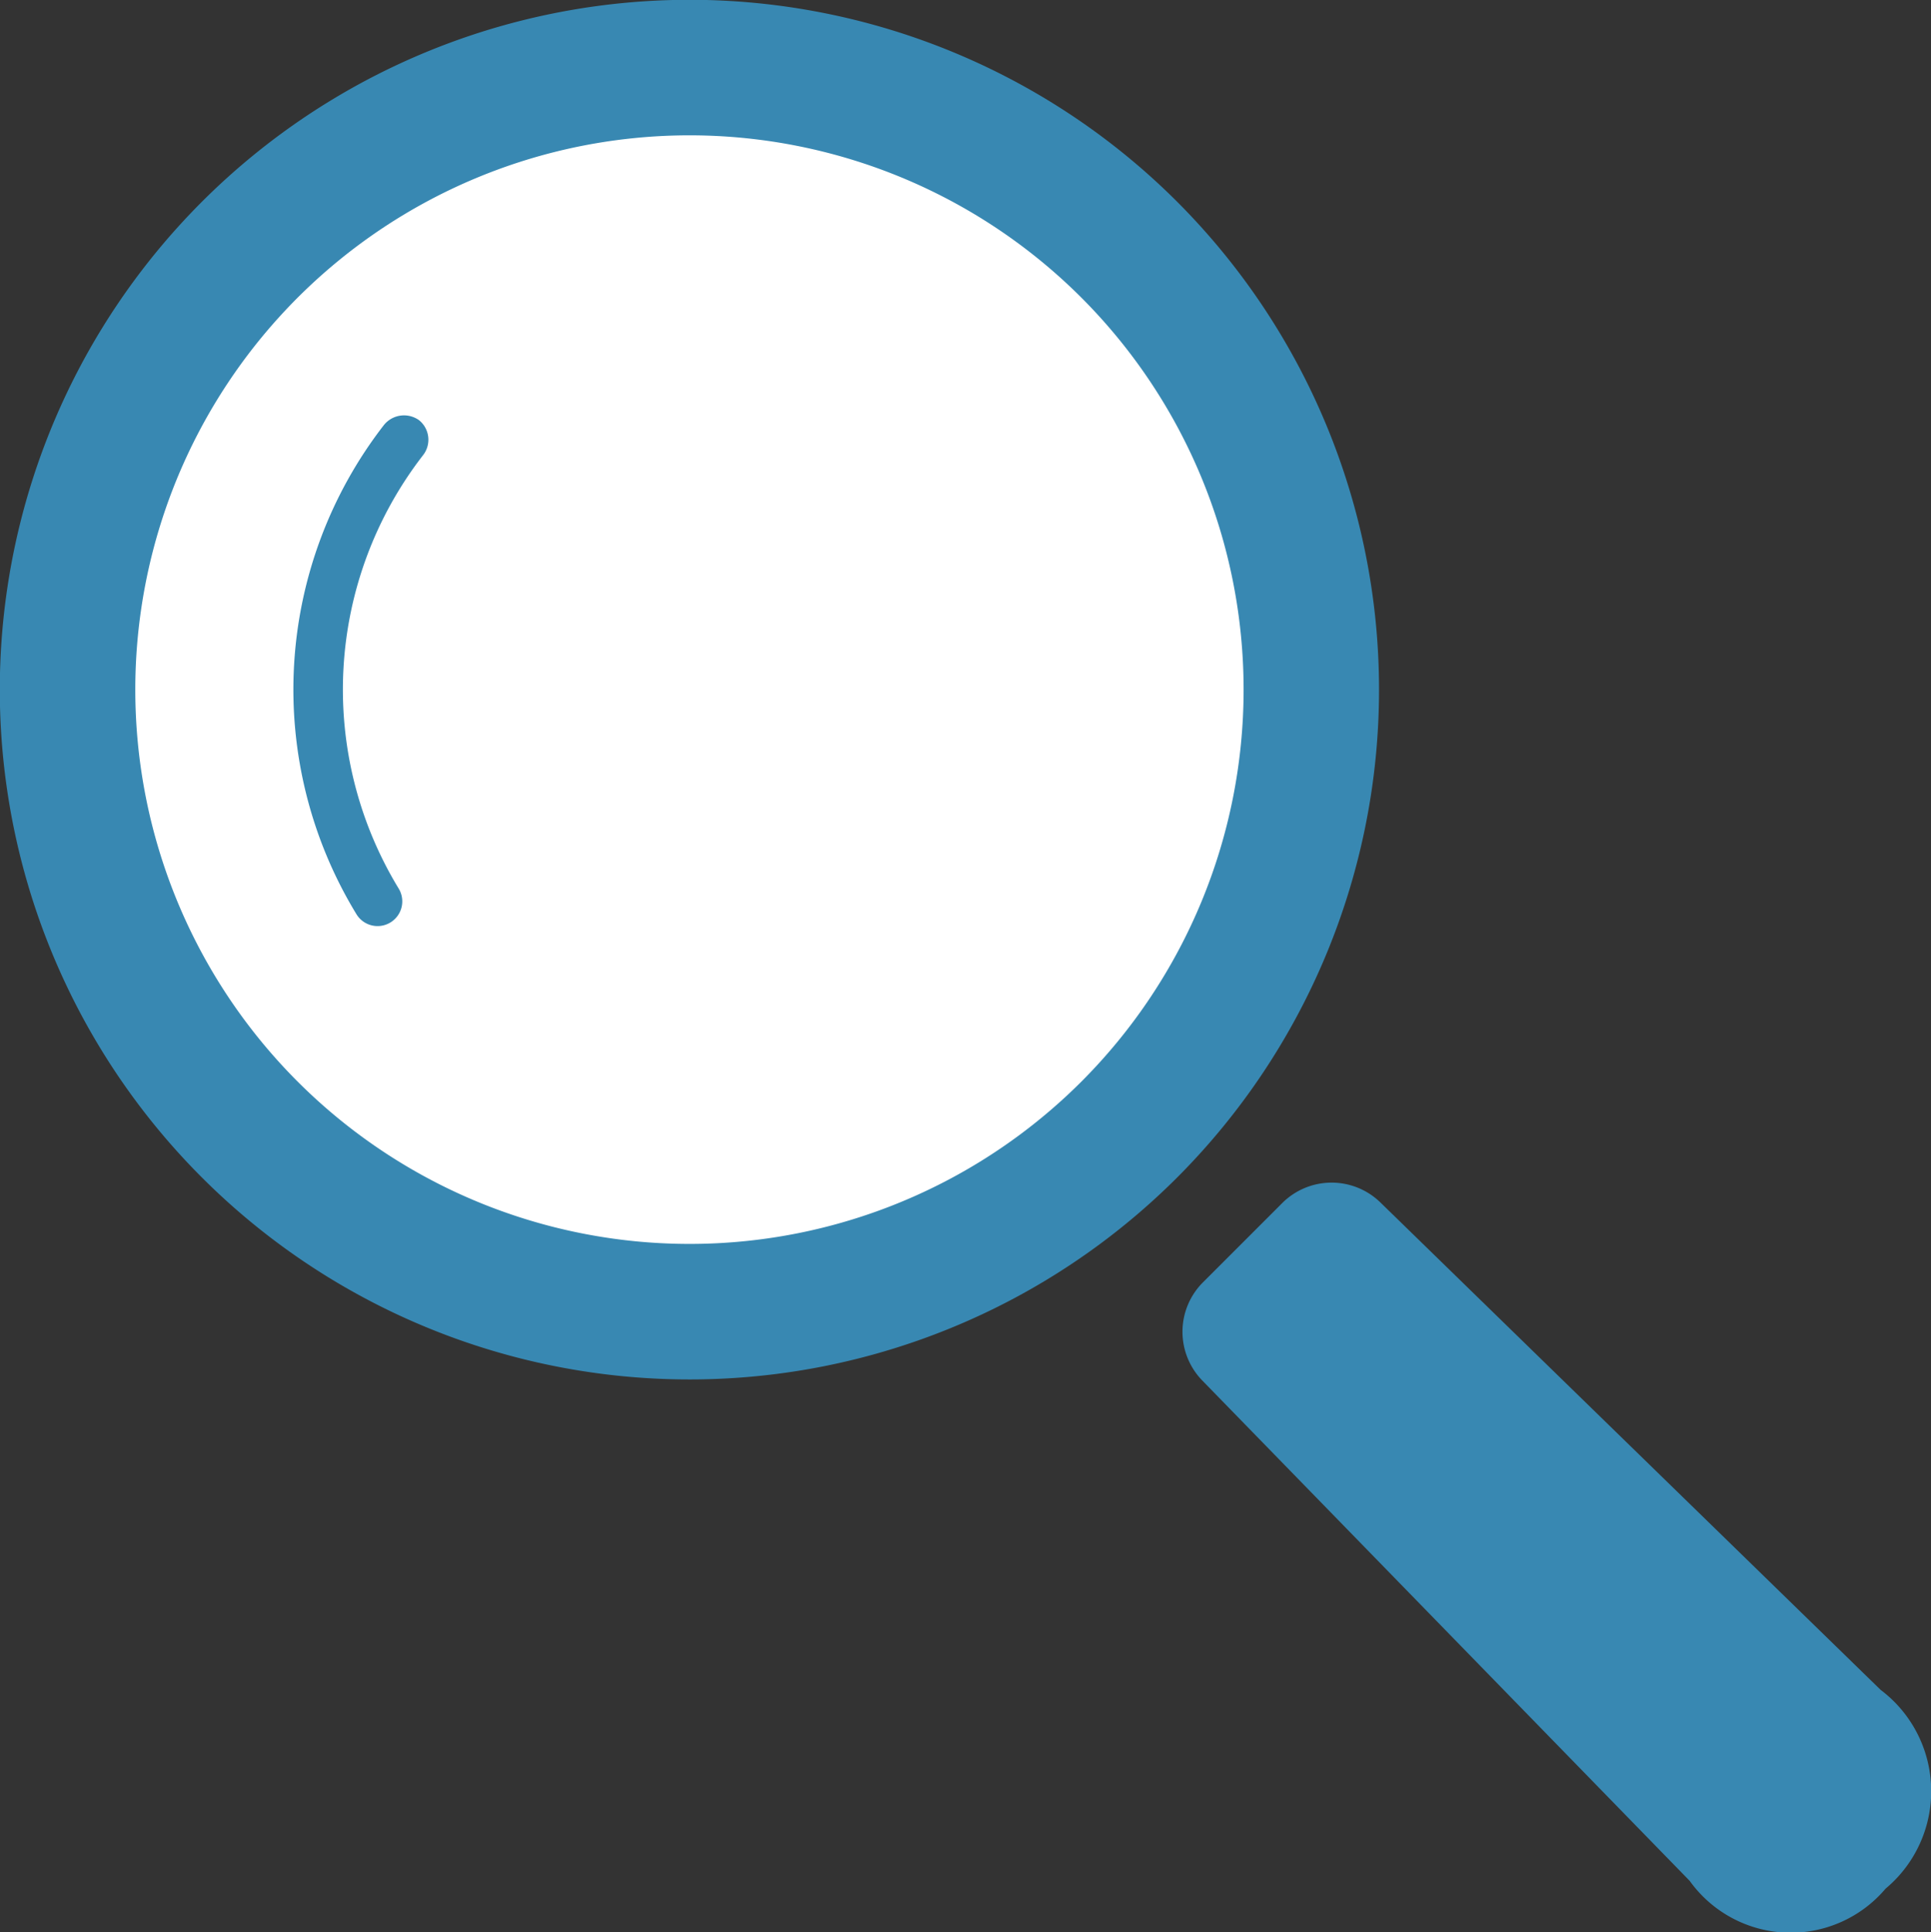 <svg xmlns="http://www.w3.org/2000/svg" width="24.866" height="24.88" viewBox="0 0 24.866 24.88"><rect x="0" y="0" width="24.866" height="24.88" fill="#333333" stroke="none"/><g transform="translate(-78.32 0)"><g transform="translate(90.753 12.44)"><g transform="translate(-12.433 -12.44)"><ellipse cx="7.853" cy="7.853" rx="7.853" ry="7.853" transform="translate(1.029 1.189)" fill="#fff"/><path d="M15.285,2.524a8.882,8.882,0,1,0,0,12.561A8.89,8.89,0,0,0,15.285,2.524ZM14.051,13.851a7.137,7.137,0,1,1,0-10.093A7.142,7.142,0,0,1,14.051,13.851Z" transform="translate(-0.125 0.075)" fill="#3888b2"/><path d="M79.041,110.129a5.558,5.558,0,0,0-.355,6.3.318.318,0,0,0,.544-.33,4.928,4.928,0,0,1,.316-5.583.323.323,0,0,0-.053-.447A.332.332,0,0,0,79.041,110.129Z" transform="translate(-74.096 -104.658)" fill="#3888b2"/><path d="M322.466,319.771l-6.444-6.278a.9.9,0,0,0-1.263.01l-1.02,1.02a.9.9,0,0,0-.01,1.263l6.278,6.444a1.6,1.6,0,0,0,2.522.1A1.633,1.633,0,0,0,322.466,319.771Z" transform="translate(-298.248 -298.012)" fill="#3888b2"/></g></g></g></svg>